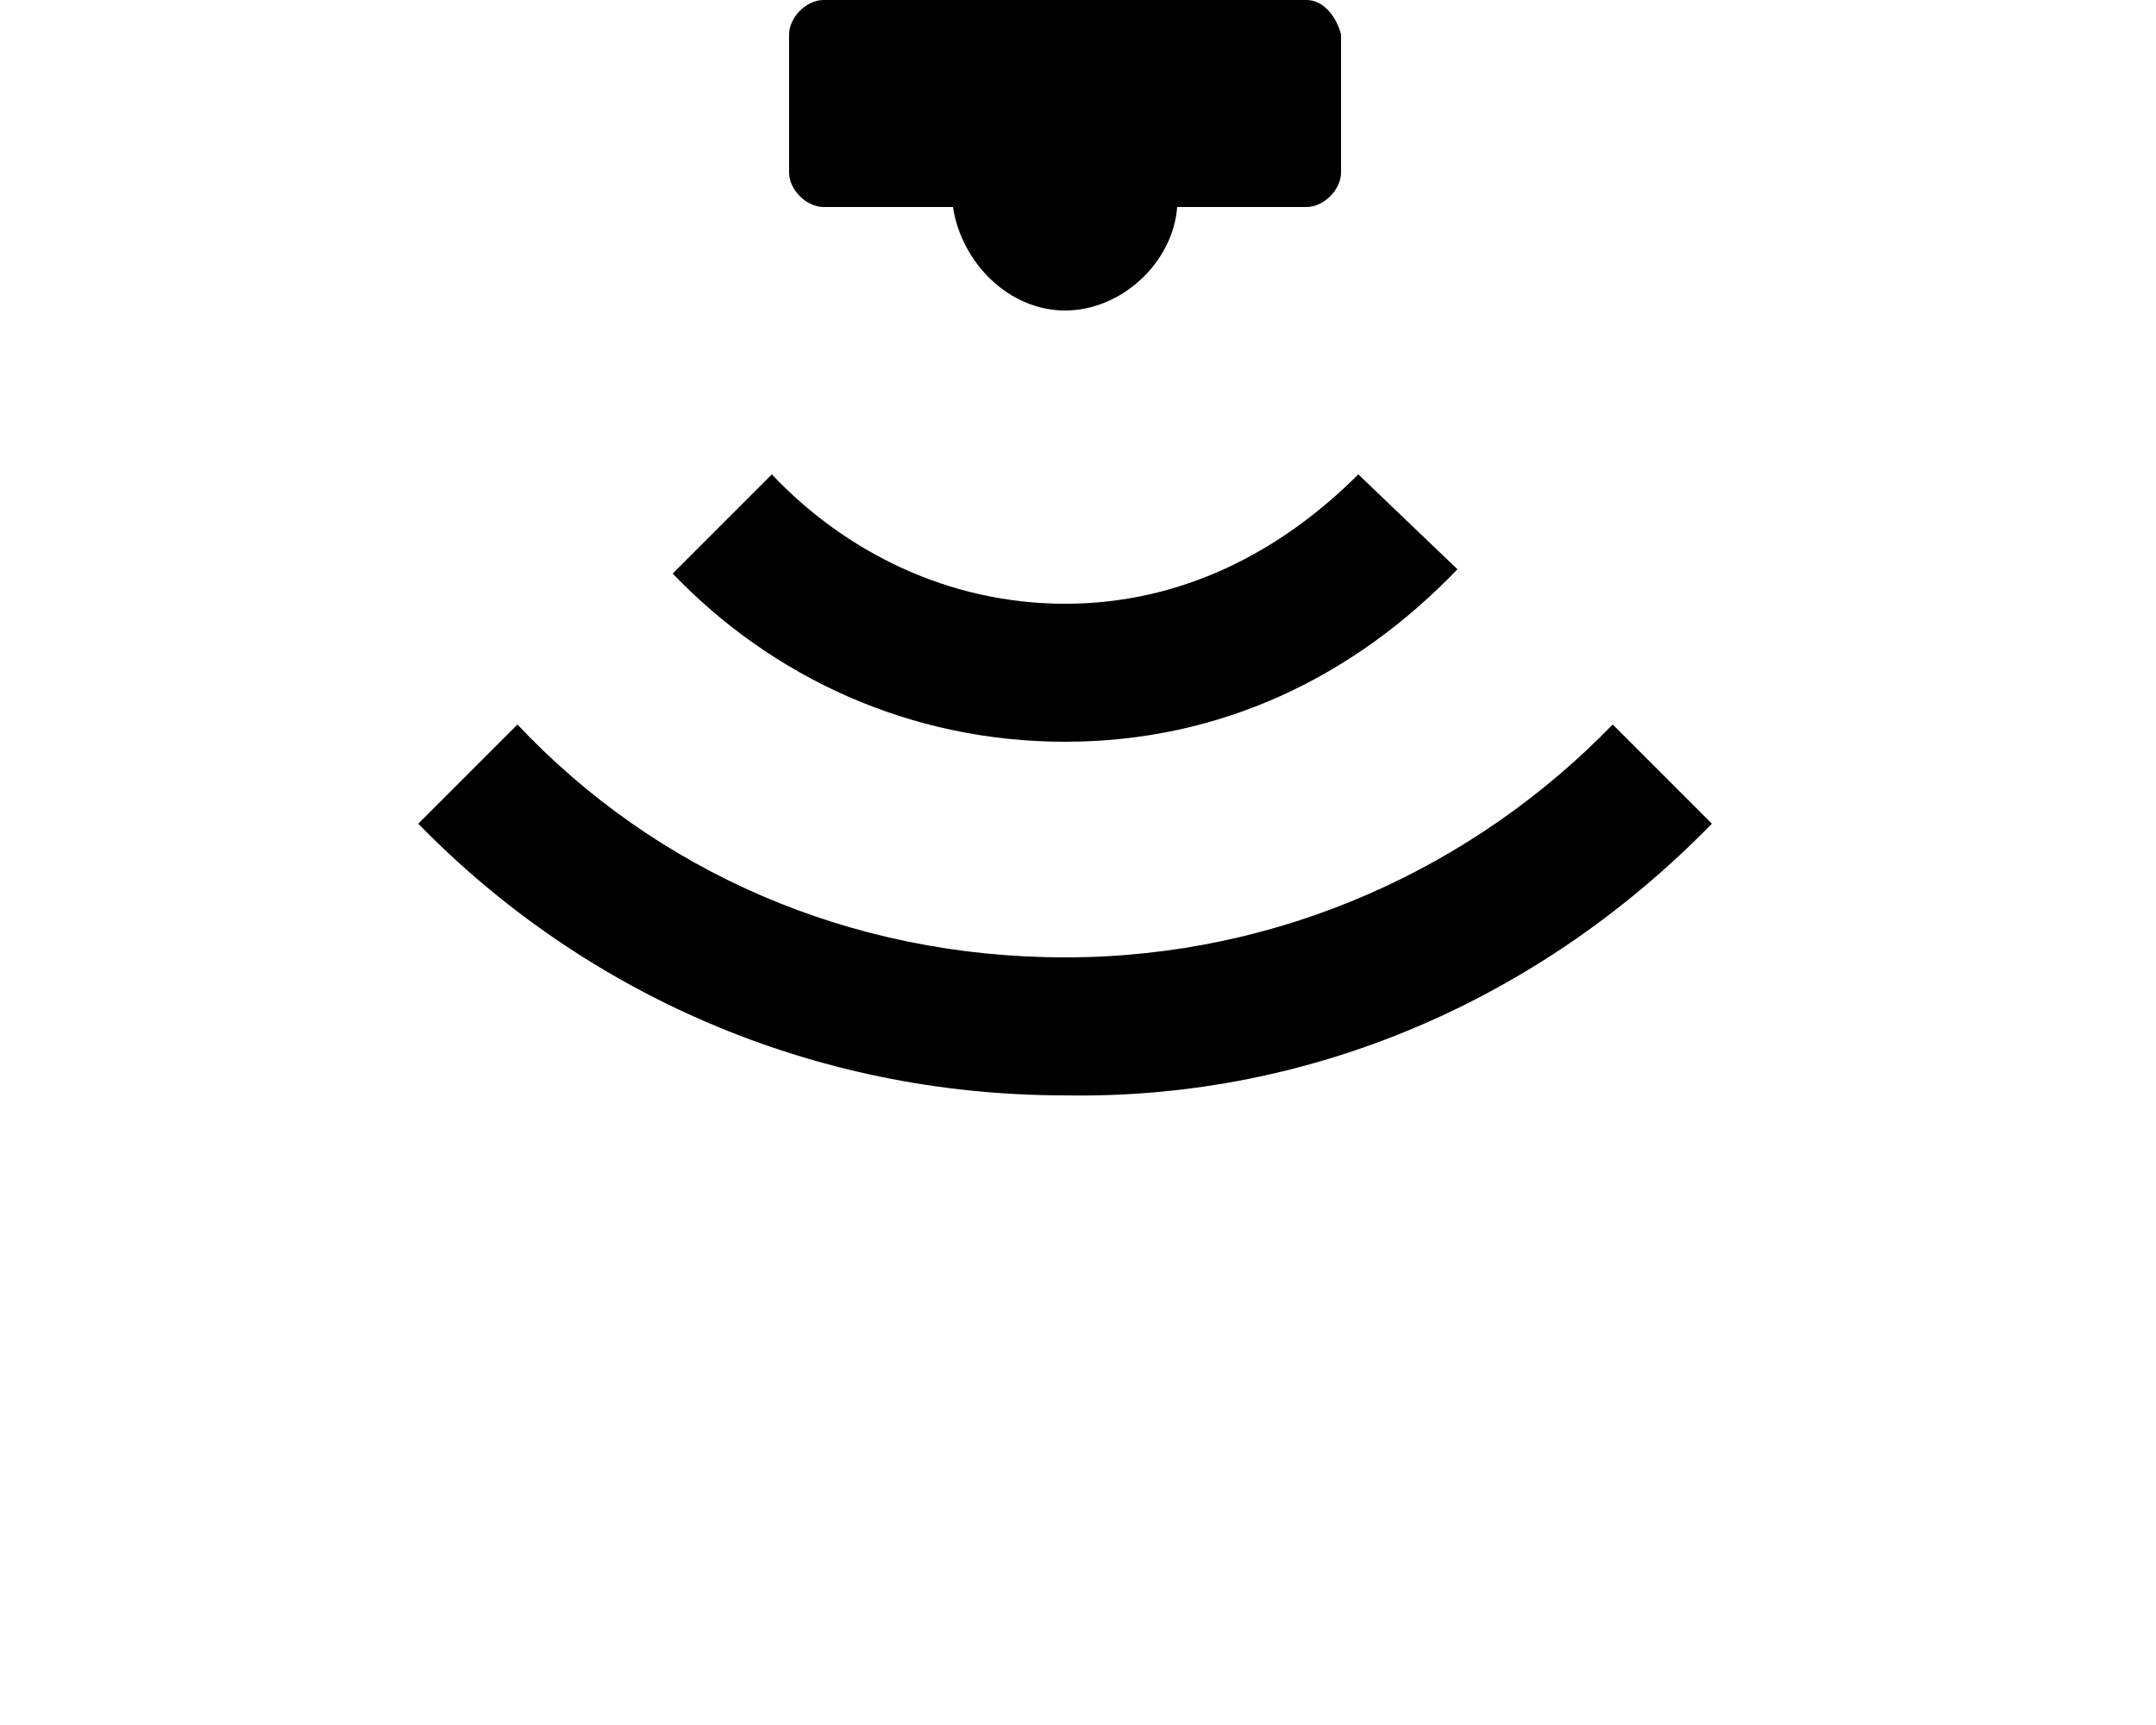 <?xml version="1.0" encoding="utf-8"?>
<!-- Generator: Adobe Illustrator 20.0.0, SVG Export Plug-In . SVG Version: 6.00 Build 0)  -->
<svg version="1.1" id="Ebene_1" xmlns="http://www.w3.org/2000/svg" xmlns:xlink="http://www.w3.org/1999/xlink" x="0px" y="0px"
	 width="50px" height="40px" viewBox="0 0 50 40" style="enable-background:new 0 0 50 40;" xml:space="preserve">
<g>
	<path d="M39.7,19.1l-2.3-2.3c-3.2,3.3-7.7,5.4-12.7,5.4c-5,0-9.5-2-12.7-5.4l-2.3,2.3c3.8,3.9,9.1,6.3,15,6.3
		C30.5,25.5,35.8,23.1,39.7,19.1z"/>
	<path d="M33.8,13.2L31.5,11c-1.8,1.8-4.1,3-6.8,3s-5.1-1.2-6.8-3l-2.3,2.3c2.3,2.4,5.5,3.9,9.1,3.9S31.4,15.7,33.8,13.2z"/>
	<path d="M30.3,0H19.1c-0.4,0-0.8,0.4-0.8,0.8v3.2c0,0.4,0.4,0.8,0.8,0.8h3c0.2,1.3,1.3,2.4,2.6,2.4c1.3,0,2.5-1.1,2.6-2.4h3
		c0.4,0,0.8-0.4,0.8-0.8V0.8C31,0.4,30.7,0,30.3,0z"/>
</g>
</svg>

